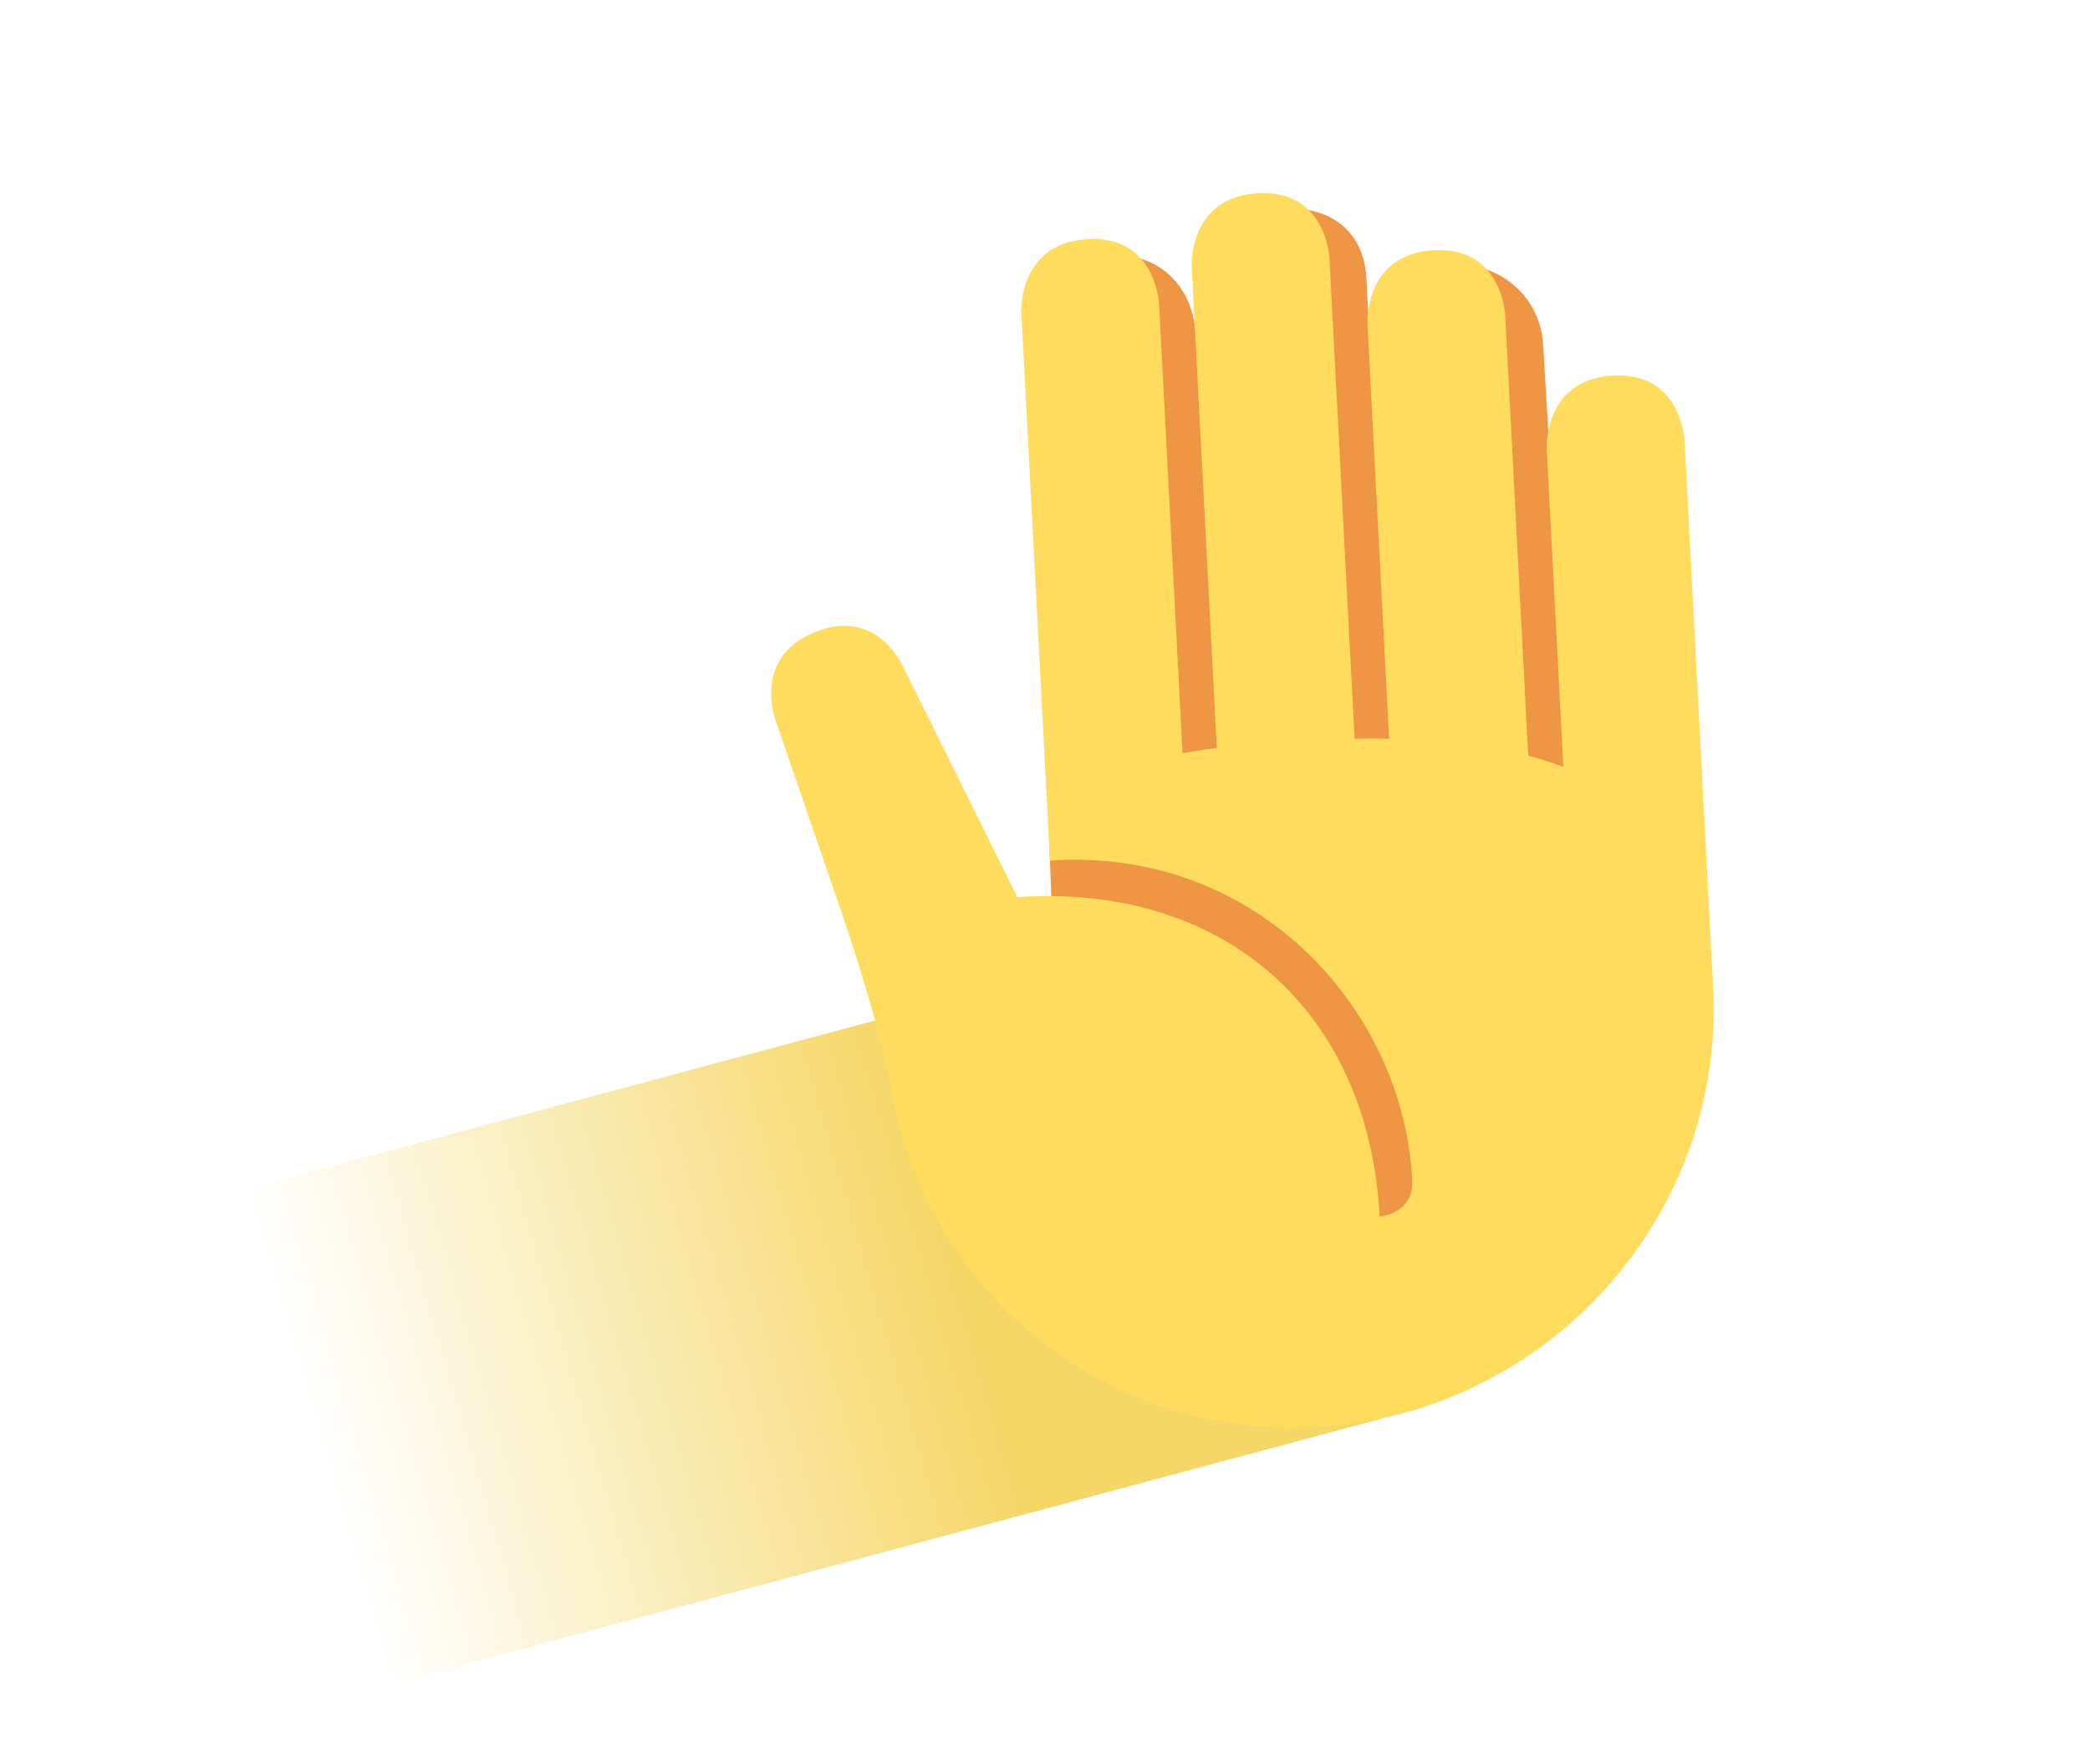<svg width="173" height="146" viewBox="0 0 173 146" fill="none" xmlns="http://www.w3.org/2000/svg">
<rect x="114.412" y="117.416" width="106.654" height="42.687" transform="rotate(165 114.412 117.416)" fill="url(#paint0_linear_932_6256)"/>
<path d="M120.321 21.935C117.051 22.126 114.058 24.905 113.353 27.947L113.108 23.103C112.947 19.252 110.23 17.063 106.357 17.284C102.489 17.511 98.969 27.723 98.969 27.723C98.805 23.836 96.005 20.923 92.097 21.146C90.221 21.256 88.453 22.103 87.183 23.501C85.913 24.898 85.244 26.732 85.323 28.6L87.229 79.795L112.566 106.169L130.68 77.62L127.738 28.615C127.7 27.684 127.478 26.773 127.084 25.933C126.691 25.093 126.133 24.342 125.445 23.721C124.756 23.101 123.949 22.624 123.07 22.317C122.191 22.011 121.257 21.881 120.321 21.935Z" fill="#EF9645"/>
<path d="M139.432 36.381C139.432 36.381 139.137 30.706 133.433 31.093C127.734 31.477 128.03 37.148 128.03 37.148L129.407 63.483C128.473 63.128 127.507 62.813 126.497 62.546L124.588 26C124.588 26 124.292 20.329 118.591 20.715C112.892 21.099 113.188 26.77 113.188 26.77L114.985 61.148C114.046 61.134 113.092 61.127 112.127 61.145L110.041 21.287C110.041 21.287 109.745 15.616 104.043 16.001C98.344 16.385 98.64 22.056 98.64 22.056L100.722 61.91C99.75 62.025 98.826 62.189 97.884 62.334L95.938 25.084C95.938 25.084 95.642 19.413 89.943 19.797C84.244 20.181 84.54 25.852 84.54 25.852L86.599 65.241L86.913 71.23C104.015 70.079 116.155 83.488 116.897 97.666C117.047 100.502 114.197 100.696 114.197 100.696C113.306 83.678 101.314 73.102 84.212 74.258L74.856 55.401C74.856 55.401 72.755 50.15 67.449 52.321C62.143 54.497 64.242 59.75 64.242 59.75L69.1 73.88C71.026 79.482 72.843 85.145 73.952 90.974C77.086 107.433 92.062 119.27 109.379 118.105C128.265 116.83 142.785 100.555 141.806 81.763L139.432 36.381Z" fill="#FFDC5D"/>
<defs>
<linearGradient id="paint0_linear_932_6256" x1="145.526" y1="139.329" x2="200.096" y2="138.147" gradientUnits="userSpaceOnUse">
<stop stop-color="#F5D768"/>
<stop offset="1" stop-color="#F5D768" stop-opacity="0"/>
</linearGradient>
</defs>
</svg>
